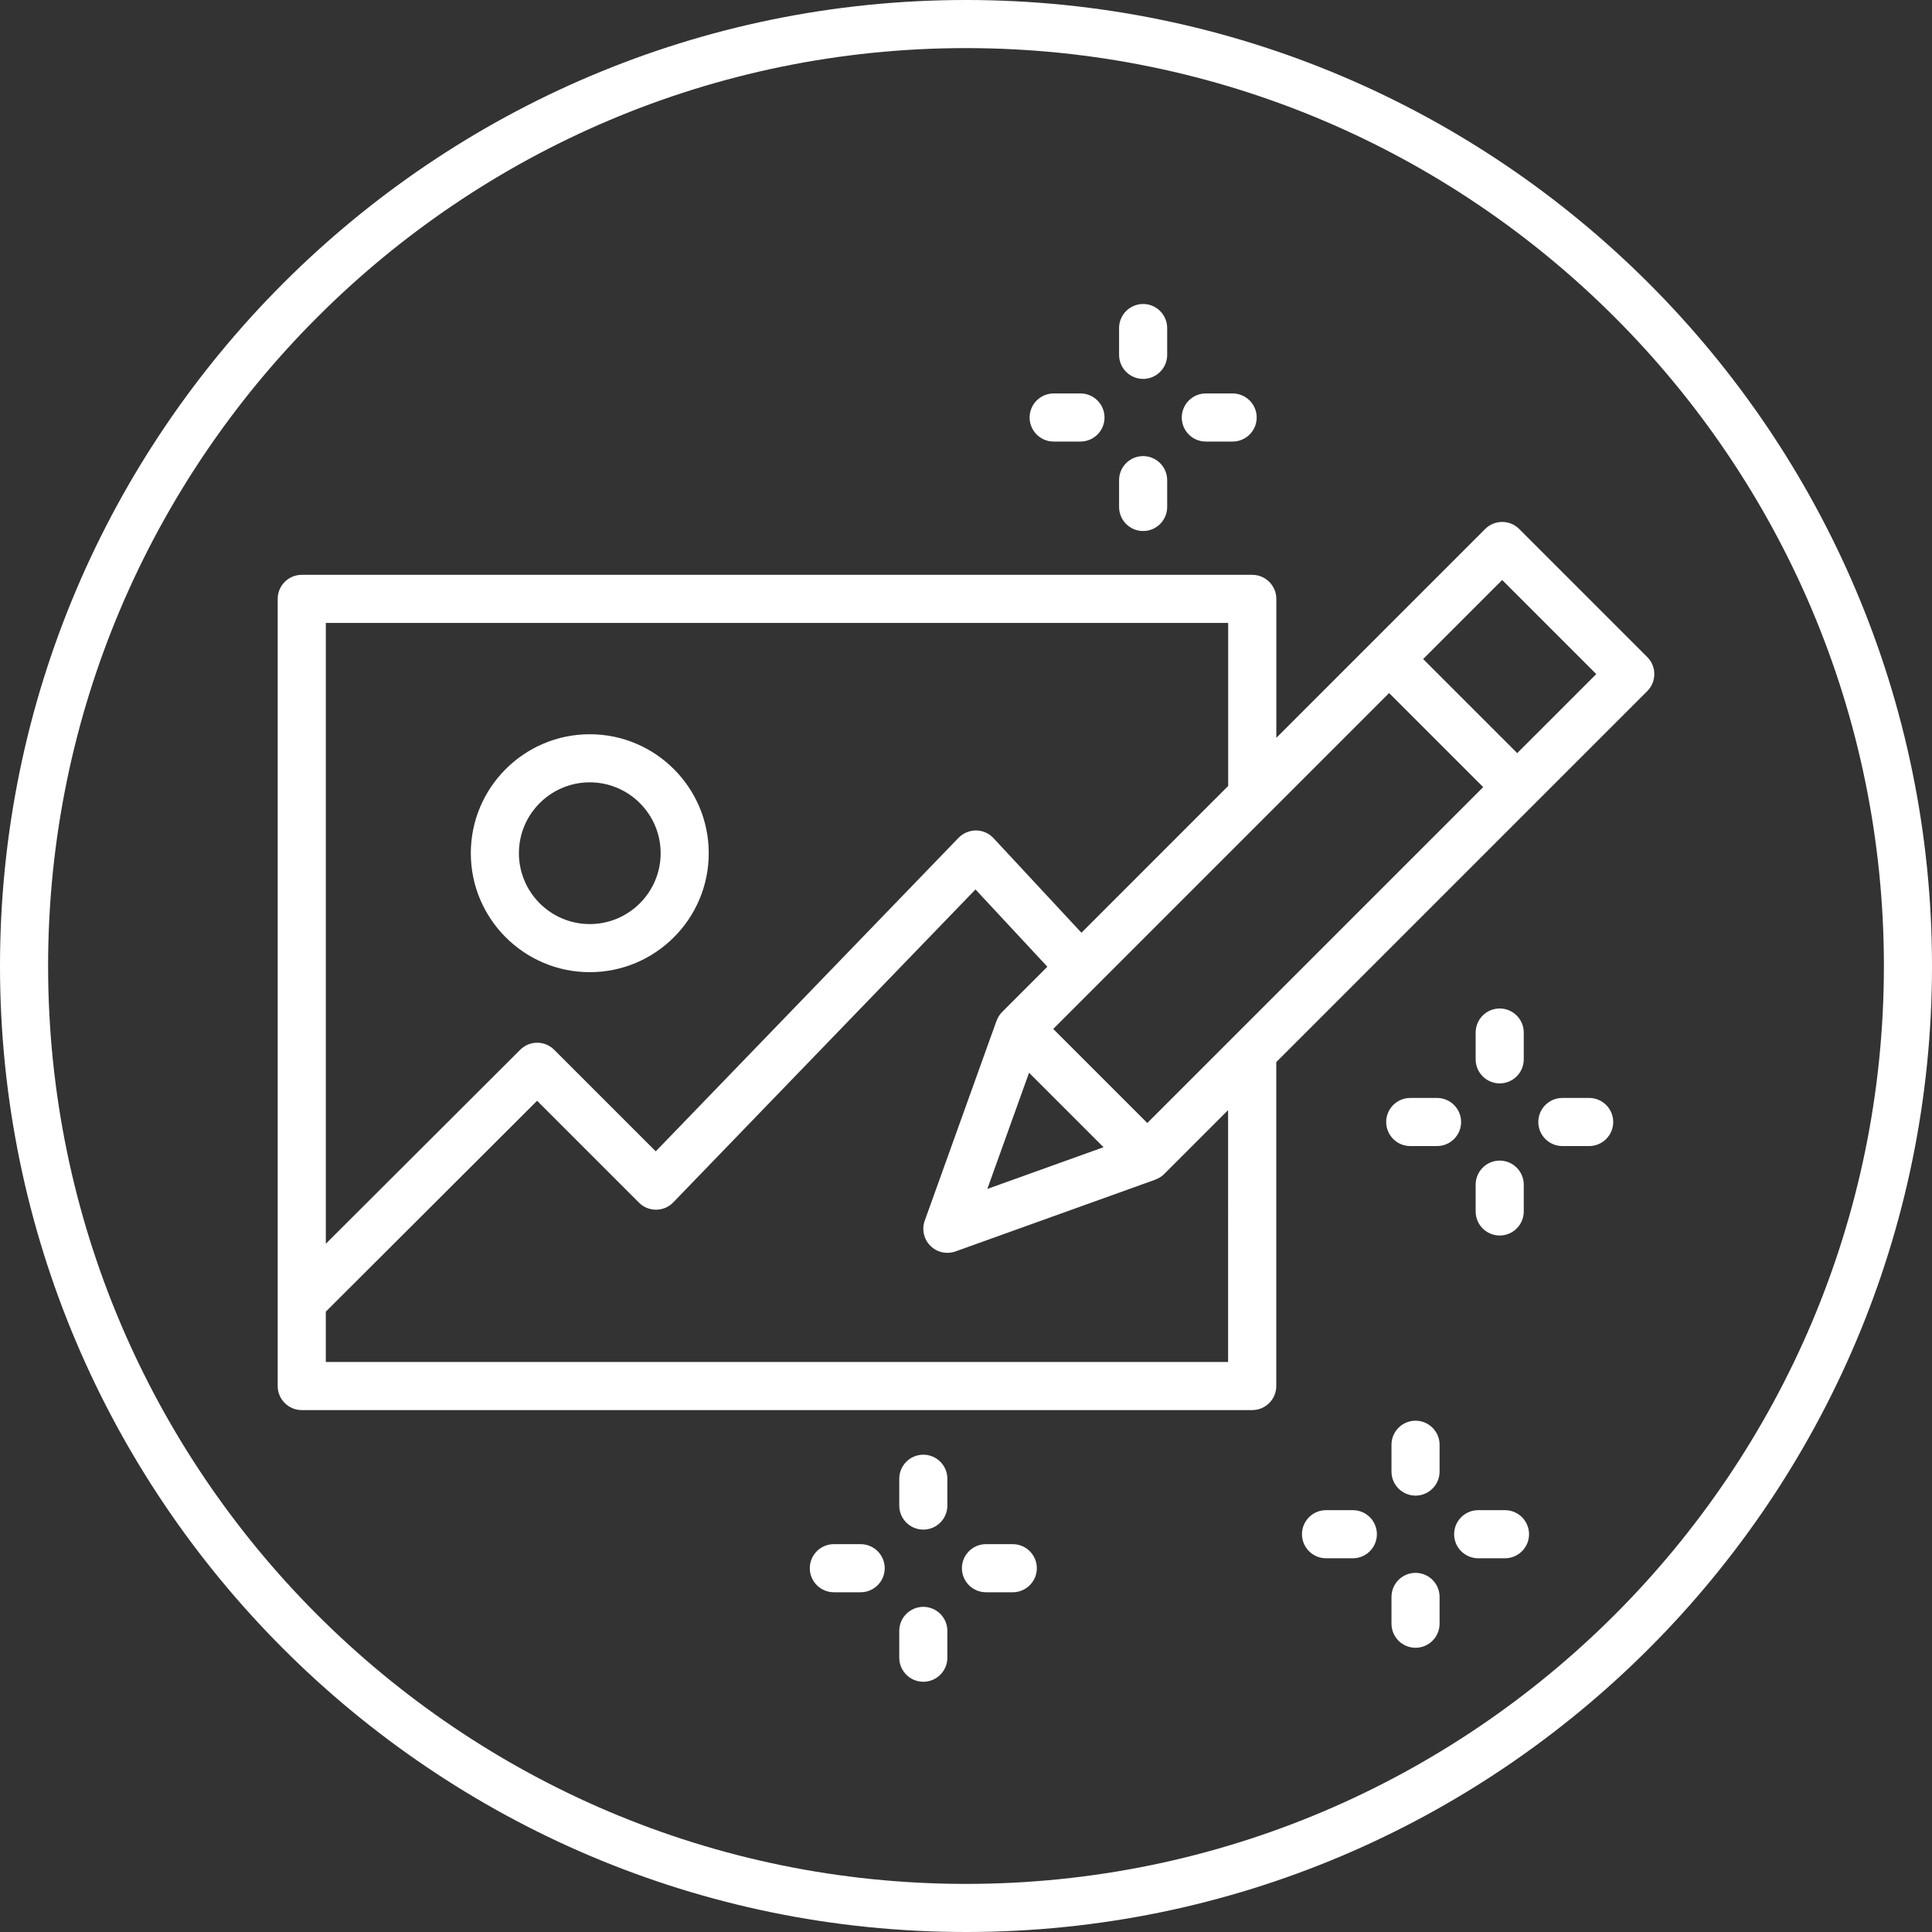 <?xml version="1.0" encoding="UTF-8" standalone="no"?><svg xmlns="http://www.w3.org/2000/svg" xmlns:xlink="http://www.w3.org/1999/xlink" fill="#ffffff" height="512" preserveAspectRatio="xMidYMid meet" version="1" viewBox="15.0 15.0 482.0 482.0" width="512" zoomAndPan="magnify"><rect x="15.0" y="15.0" width="482.0" height="482.0" fill="#333333" stroke="none"/><g id="change1_1"><path d="M162.14,257.54c16.37,0,29.68-13.31,29.68-29.68c0-16.37-13.31-29.68-29.68-29.68c-16.37,0-29.68,13.31-29.68,29.68 C132.46,244.22,145.77,257.54,162.14,257.54z M162.14,210.18c9.75,0,17.68,7.93,17.68,17.68s-7.93,17.68-17.68,17.68 s-17.68-7.93-17.68-17.68S152.39,210.18,162.14,210.18z M425.97,178.93l-31.96-31.96c-2.34-2.34-6.14-2.34-8.48,0l-52.11,52.11 v-34.67c0-3.31-2.69-6-6-6H90.28c-3.31,0-6,2.69-6,6v196.38c0,3.31,2.69,6,6,6h237.13c3.31,0,6-2.69,6-6v-80.82l92.55-92.55 C428.31,185.07,428.31,181.27,425.97,178.93z M271.73,282.63l18.58,18.58l-28.99,10.41L271.73,282.63z M277.76,271.7l83.8-83.8 l23.47,23.47l-83.8,83.8L277.76,271.7z M321.41,170.41v40.67L284.8,247.7l-21.94-23.6c-1.12-1.21-2.69-1.9-4.34-1.92 c-1.6,0-3.23,0.65-4.37,1.83l-75.55,78.23l-25.34-25.34c-2.34-2.34-6.14-2.35-8.48,0l-48.49,48.39V170.41H321.41z M321.41,354.79 H96.28v-12.55L149,289.62l25.42,25.42c1.12,1.13,2.65,1.76,4.24,1.76c0.02,0,0.04,0,0.05,0c1.61-0.01,3.15-0.67,4.26-1.83 l75.4-78.07l17.93,19.28l-11.27,11.27c-0.65,0.65-1.1,1.41-1.39,2.22l-0.02-0.01l-17.91,49.87c-0.79,2.19-0.24,4.63,1.4,6.27 c1.14,1.15,2.68,1.76,4.24,1.76c0.68,0,1.37-0.12,2.03-0.35l49.87-17.91l-0.01-0.02c0.81-0.29,1.57-0.74,2.22-1.39l15.93-15.93 V354.79z M393.52,202.89l-23.47-23.47l19.72-19.72l23.47,23.47L393.52,202.89z M256,15C123.11,15,15,123.11,15,256 s108.11,241,241,241s241-108.11,241-241S388.89,15,256,15z M256,485C129.73,485,27,382.27,27,256S129.73,27,256,27 s229,102.73,229,229S382.27,485,256,485z M251.35,383.92v6.69c0,3.31-2.69,6-6,6s-6-2.69-6-6v-6.69c0-3.31,2.69-6,6-6 S251.35,380.61,251.35,383.92z M251.35,421.88v6.69c0,3.31-2.69,6-6,6s-6-2.69-6-6v-6.69c0-3.31,2.69-6,6-6 S251.35,418.56,251.35,421.88z M235.72,406.24c0,3.31-2.69,6-6,6h-6.69c-3.31,0-6-2.69-6-6s2.69-6,6-6h6.69 C233.03,400.24,235.72,402.93,235.72,406.24z M273.67,406.24c0,3.31-2.69,6-6,6h-6.69c-3.31,0-6-2.69-6-6s2.69-6,6-6h6.69 C270.98,400.24,273.67,402.93,273.67,406.24z M383.15,279.29v-6.69c0-3.31,2.69-6,6-6s6,2.69,6,6v6.69c0,3.31-2.69,6-6,6 S383.15,282.6,383.15,279.29z M383.15,310.55c0-3.31,2.69-6,6-6s6,2.69,6,6v6.69c0,3.31-2.69,6-6,6s-6-2.69-6-6V310.55z M417.47,294.92c0,3.31-2.69,6-6,6h-6.69c-3.31,0-6-2.69-6-6s2.69-6,6-6h6.69C414.78,288.92,417.47,291.61,417.47,294.92z M379.52,294.92c0,3.31-2.69,6-6,6h-6.69c-3.31,0-6-2.69-6-6s2.69-6,6-6h6.69C376.83,288.92,379.52,291.61,379.52,294.92z M374.15,413.4v6.69c0,3.31-2.69,6-6,6s-6-2.69-6-6v-6.69c0-3.31,2.69-6,6-6S374.15,410.08,374.15,413.4z M374.15,375.44v6.69 c0,3.31-2.69,6-6,6s-6-2.69-6-6v-6.69c0-3.31,2.69-6,6-6S374.15,372.13,374.15,375.44z M358.51,397.76c0,3.31-2.69,6-6,6h-6.69 c-3.31,0-6-2.69-6-6s2.69-6,6-6h6.69C355.83,391.76,358.51,394.45,358.51,397.76z M396.47,397.76c0,3.31-2.69,6-6,6h-6.69 c-3.31,0-6-2.69-6-6s2.69-6,6-6h6.69C393.78,391.76,396.47,394.45,396.47,397.76z M294.19,141.48v-6.69c0-3.31,2.69-6,6-6 s6,2.69,6,6v6.69c0,3.31-2.69,6-6,6S294.19,144.79,294.19,141.48z M294.19,103.53v-6.69c0-3.31,2.69-6,6-6s6,2.69,6,6v6.69 c0,3.31-2.69,6-6,6S294.19,106.84,294.19,103.53z M309.83,119.16c0-3.31,2.69-6,6-6h6.69c3.31,0,6,2.69,6,6s-2.69,6-6,6h-6.69 C312.51,125.16,309.83,122.47,309.83,119.16z M271.87,119.16c0-3.31,2.69-6,6-6h6.69c3.31,0,6,2.69,6,6s-2.69,6-6,6h-6.69 C274.56,125.16,271.87,122.47,271.87,119.16z"/></g></svg>